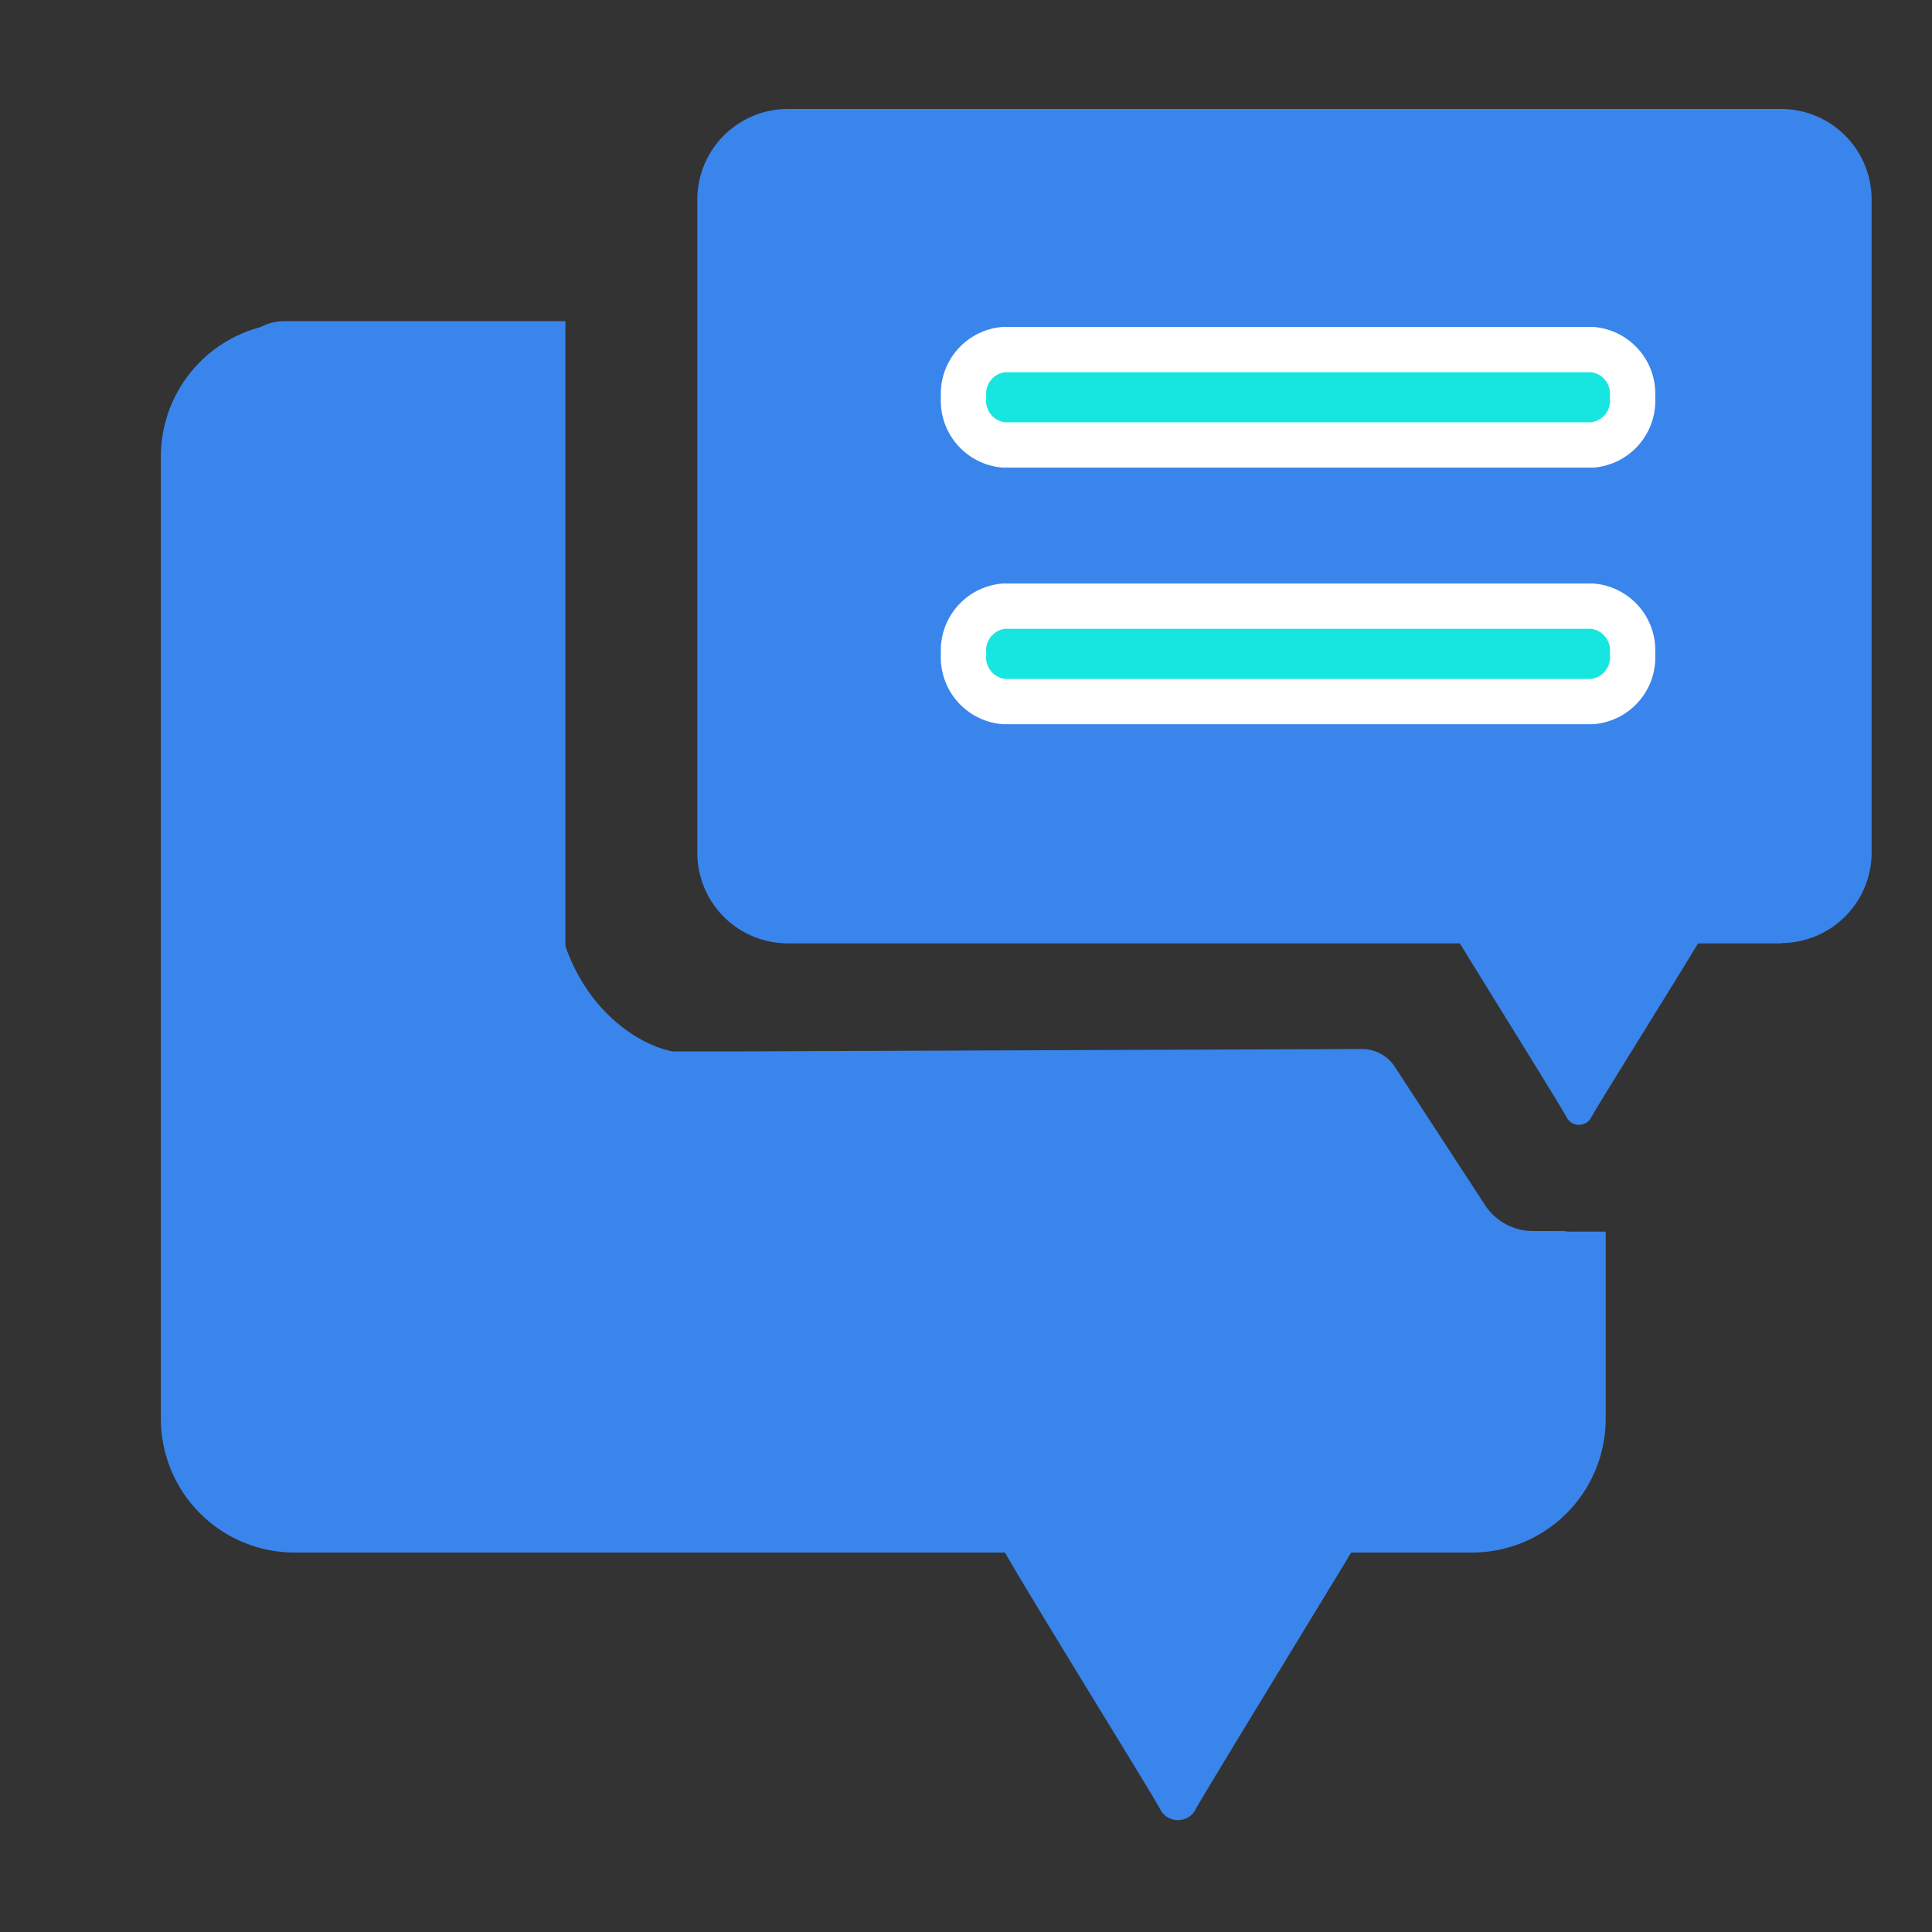 <svg id="图层_1" data-name="图层 1" xmlns="http://www.w3.org/2000/svg" viewBox="0 0 64 64"><rect x="0" y="0" width="64" height="64" fill="#333333" stroke="none"/><defs><style>.cls-1{fill:#3a85eb;}.cls-2{fill:#17e5e0;stroke:#fff;stroke-miterlimit:10;stroke-width:1.5px;}</style></defs><title>页面3-产品页</title><path class="cls-1" d="M59,31.25H56.25c-.83,1.38-3.36,5.42-3.53,5.75a.46.46,0,0,1-.83,0c-.25-.46-2.72-4.42-3.53-5.75H26.1a3,3,0,0,1-3-3V6.61a3,3,0,0,1,3-3H59a3,3,0,0,1,3,3V28.24a3,3,0,0,1-3,3Z"/><path class="cls-1" d="M60.22,6.61A1.21,1.21,0,0,0,59,5.41H26.1a1.21,1.21,0,0,0-1.22,1.2V28.24a1.21,1.21,0,0,0,1.22,1.2H59a1.21,1.21,0,0,0,1.22-1.2V6.61Z"/><path class="cls-2" d="M33.25,11.58h19.5a1.47,1.47,0,0,1,1.33,1.58h0a1.47,1.47,0,0,1-1.33,1.58H33.25a1.47,1.47,0,0,1-1.33-1.58h0A1.47,1.47,0,0,1,33.25,11.58Z"/><path class="cls-2" d="M33.25,20.08h19.5a1.47,1.47,0,0,1,1.33,1.58h0a1.47,1.47,0,0,1-1.33,1.58H33.25a1.47,1.47,0,0,1-1.33-1.58h0A1.47,1.47,0,0,1,33.25,20.08Z"/><path class="cls-1" d="M8,15.12V47a1.77,1.77,0,0,0,1.78,1.77h39A1.77,1.77,0,0,0,50.53,47v-6.2h2.66V47a4.43,4.43,0,0,1-4.43,4.43h-4c-1.21,2-4.88,8-5.14,8.48a.66.66,0,0,1-1.2,0c-.36-.66-4-6.52-5.13-8.48H9.77A4.43,4.43,0,0,1,5.33,47V15.12a4.43,4.43,0,0,1,4.43-4.43h8v2.66h-8A1.77,1.77,0,0,0,8,15.12Z"/><path class="cls-1" d="M9.42,10.64h9.31a0,0,0,0,1,0,0v38.5a0,0,0,0,1,0,0h-11a0,0,0,0,1,0,0V12.33A1.69,1.69,0,0,1,9.42,10.64Z"/><path class="cls-1" d="M51.61,40.78h-.79a1.9,1.9,0,0,1-1.62-.85l-3-4.6a1.3,1.3,0,0,0-1.11-.58l-20.8.08c-.27,0-1.73,0-2,0-1.33-.24-4-1.94-4-6.25L12.45,46a2,2,0,0,0,1.49,2.6,27.37,27.37,0,0,0,3.75.59H49.86a1.28,1.28,0,0,0,1.24-.89l1.76-5.92A1.23,1.23,0,0,0,51.61,40.78Z"/></svg>